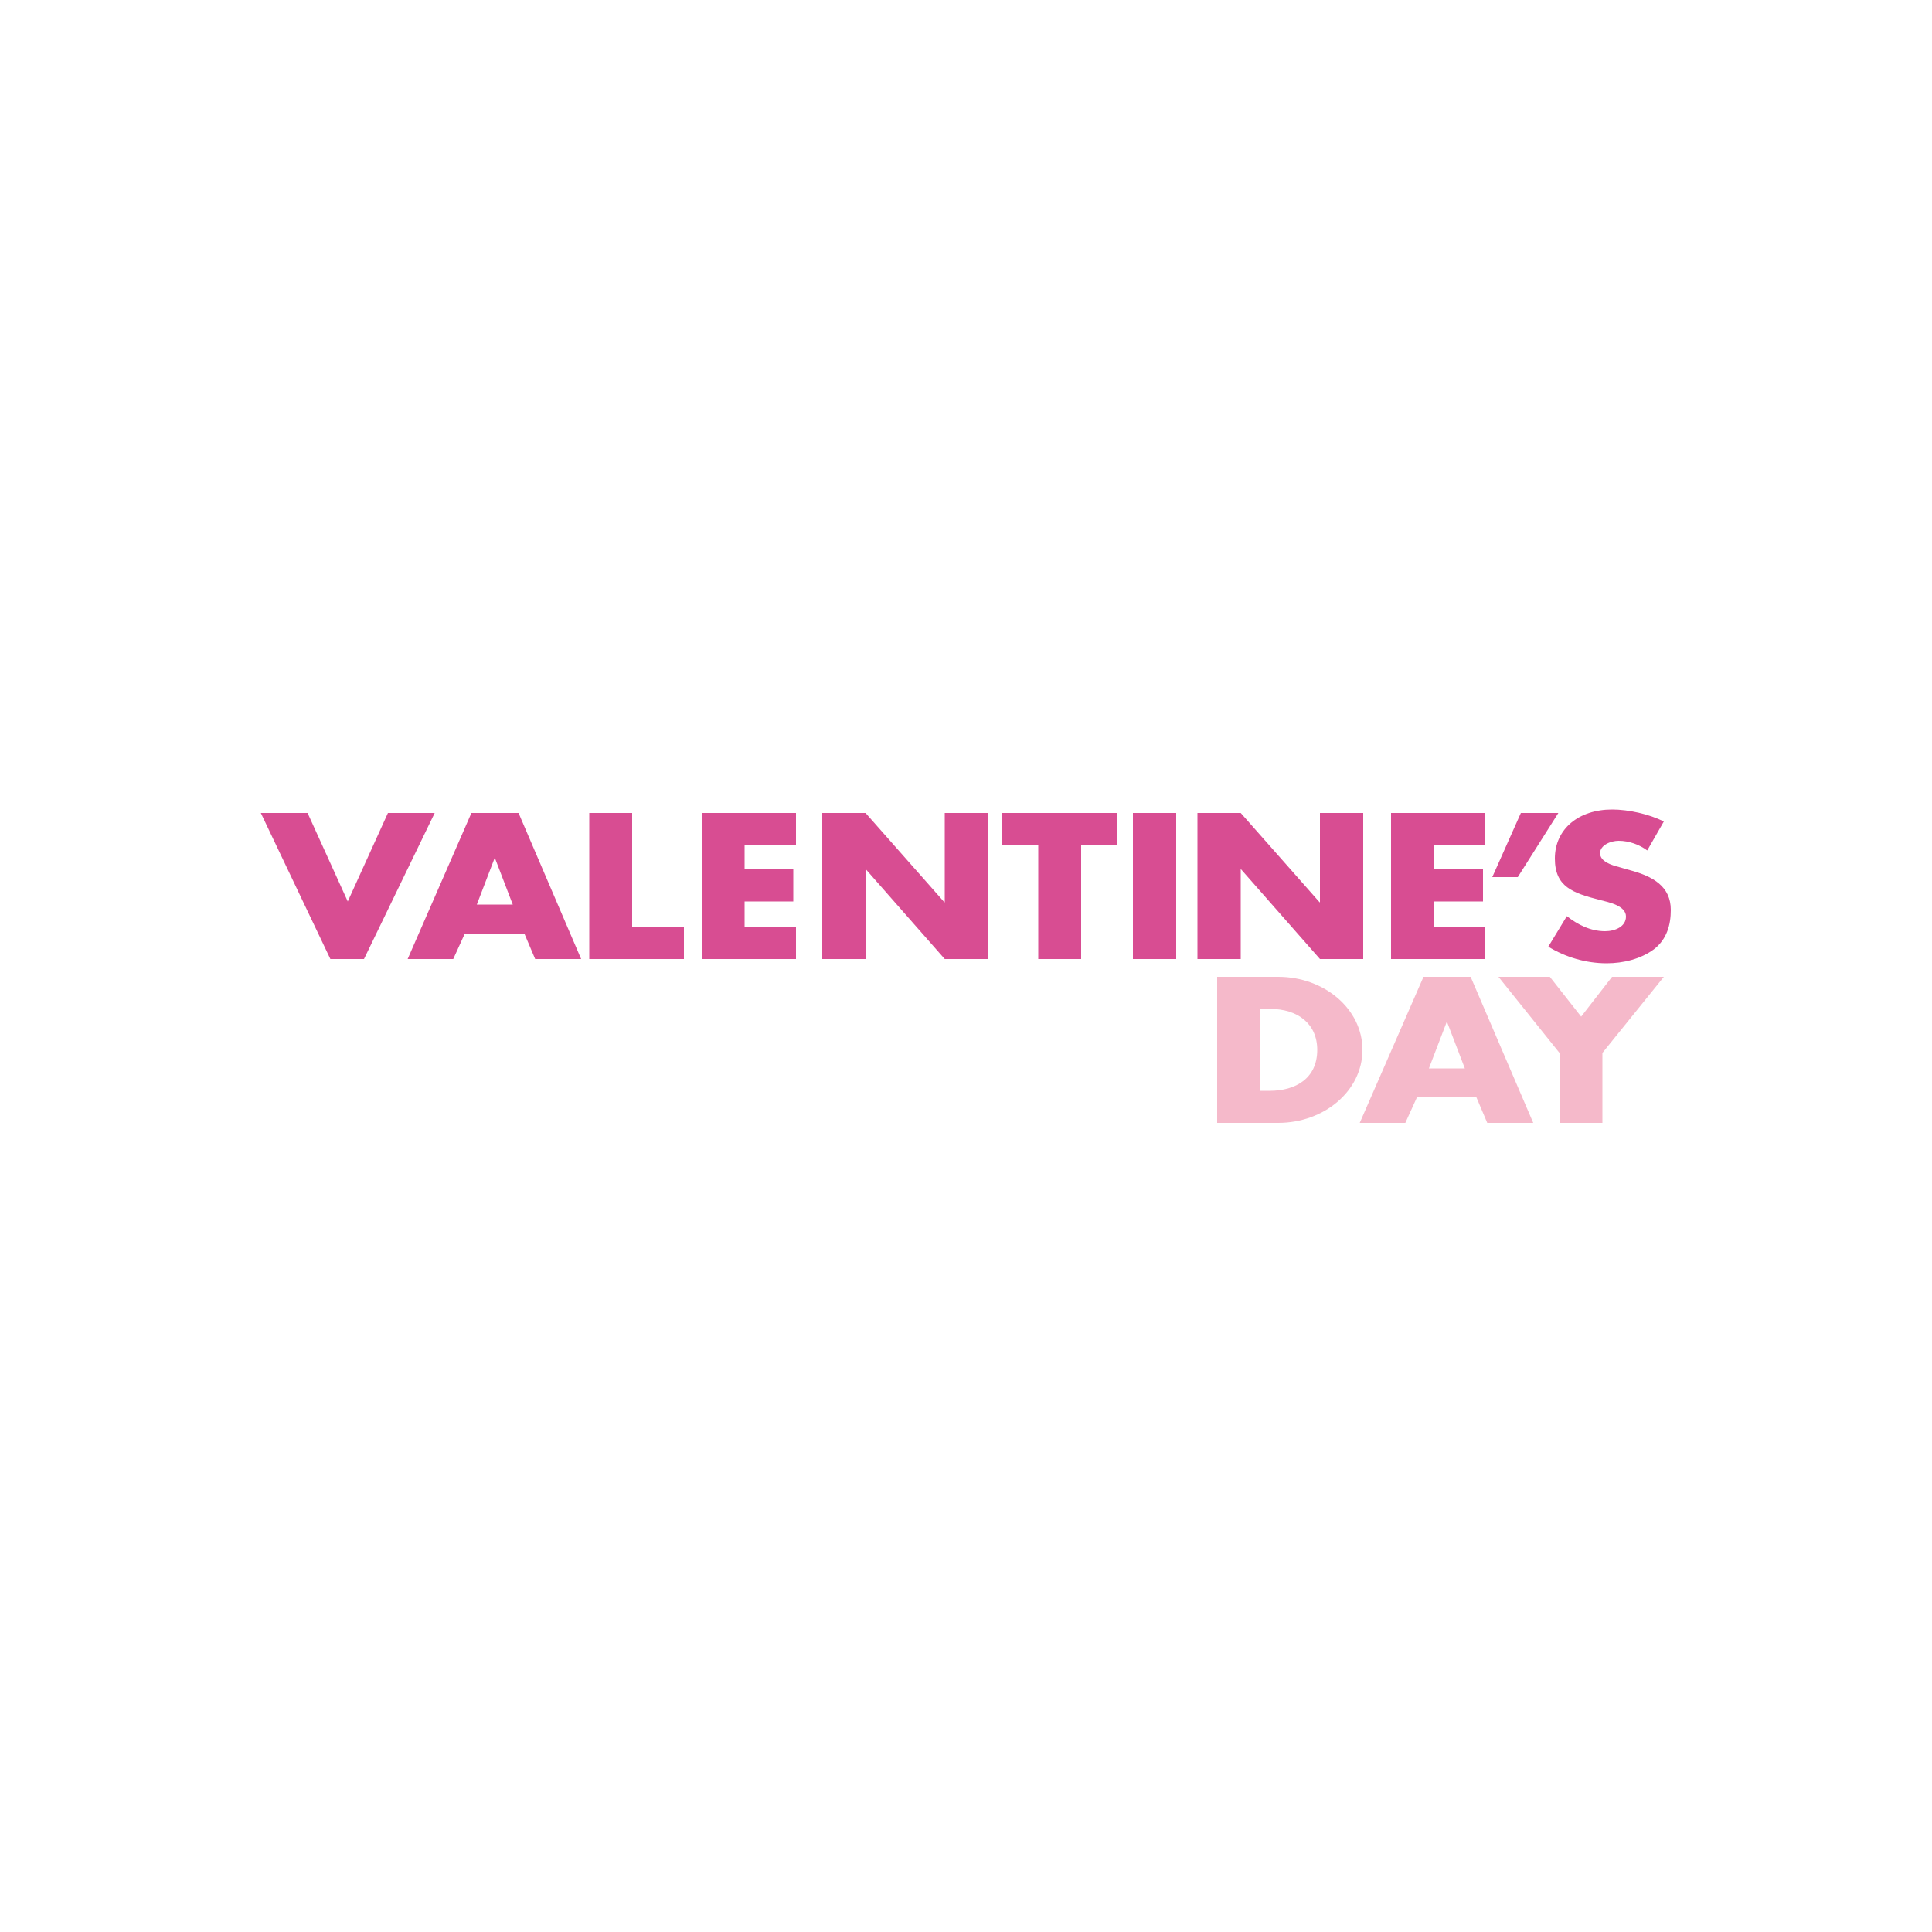<?xml version="1.0" encoding="utf-8"?>
<!-- Generator: Adobe Illustrator 19.0.0, SVG Export Plug-In . SVG Version: 6.00 Build 0)  -->
<svg version="1.1" id="Layer_1" xmlns="http://www.w3.org/2000/svg" xmlns:xlink="http://www.w3.org/1999/xlink" x="0px" y="0px"
	 viewBox="0 0 500 500" style="enable-background:new 0 0 500 500;" xml:space="preserve">
<style type="text/css">
	.st0{fill:#D84D92;}
	.st1{fill:#F5B9CA;}
</style>
<g id="XMLID_1_">
	<polygon id="XMLID_3_" class="st0" points="90,233.3 100.4,210.4 112.5,210.4 94.2,248.2 85.5,248.2 67.5,210.4 79.6,210.4 	"/>
	<path id="XMLID_6_" class="st0" d="M120.3,241.6l-3,6.6h-11.8l16.5-37.8h12.2l16.2,37.8h-11.9l-2.8-6.6H120.3z M128.1,222.1H128
		l-4.6,12h9.3L128.1,222.1z"/>
	<polygon id="XMLID_7_" class="st0" points="163.6,239.8 177,239.8 177,248.2 152.5,248.2 152.5,210.4 163.6,210.4 	"/>
	<polygon id="XMLID_8_" class="st0" points="192.7,218.7 192.7,225 205.3,225 205.3,233.3 192.7,233.3 192.7,239.8 206,239.8 
		206,248.2 181.6,248.2 181.6,210.4 206,210.4 206,218.7 	"/>
	<polygon id="XMLID_9_" class="st0" points="212.8,210.4 224,210.4 244.4,233.5 244.5,233.5 244.5,210.4 255.7,210.4 255.7,248.2 
		244.5,248.2 224.1,225 224,225 224,248.2 212.8,248.2 	"/>
	<polygon id="XMLID_10_" class="st0" points="279.8,248.2 268.7,248.2 268.7,218.7 259.4,218.7 259.4,210.4 289,210.4 289,218.7 
		279.8,218.7 	"/>
	<rect id="XMLID_11_" x="293.2" y="210.4" class="st0" width="11.2" height="37.8"/>
	<polygon id="XMLID_12_" class="st0" points="309.9,210.4 321.1,210.4 341.5,233.5 341.6,233.5 341.6,210.4 352.8,210.4 
		352.8,248.2 341.6,248.2 321.2,225 321.1,225 321.1,248.2 309.9,248.2 309.9,210.4 	"/>
	<polygon id="XMLID_13_" class="st0" points="371.2,218.7 371.2,225 383.8,225 383.8,233.3 371.2,233.3 371.2,239.8 384.4,239.8 
		384.4,248.2 360,248.2 360,210.4 384.4,210.4 384.4,218.7 	"/>
	<polygon id="XMLID_14_" class="st0" points="403.3,210.4 392.8,227 386.2,227 393.6,210.4 	"/>
	<path id="XMLID_15_" class="st0" d="M426.3,220.1c-2-1.5-4.7-2.5-7.4-2.5c-2,0-4.8,1.1-4.8,3.2c0,2.2,3,3.1,4.9,3.6l2.8,0.8
		c6,1.6,10.6,4.2,10.6,10.3c0,3.8-1,7.6-4.4,10.2c-3.4,2.5-7.9,3.6-12.2,3.6c-5.4,0-10.7-1.6-15.1-4.3l4.8-7.9
		c2.8,2.2,6.1,3.9,9.9,3.9c2.6,0,5.4-1.2,5.4-3.8c0-2.8-4.4-3.7-6.8-4.3c-7-1.8-11.6-3.4-11.6-10.7c0-7.7,6.2-12.7,14.8-12.7
		c4.3,0,9.6,1.2,13.4,3.1L426.3,220.1z"/>
	<path id="XMLID_18_" class="st1" d="M315,252.8h15.8c11.9,0,21.8,8.3,21.8,18.9c0,10.6-9.9,18.9-21.8,18.9H315V252.8z M326.1,282.3
		h2.5c6.7,0,12.3-3.2,12.3-10.6c0-6.8-5.1-10.6-12.2-10.6h-2.6L326.1,282.3L326.1,282.3z"/>
	<path id="XMLID_21_" class="st1" d="M366.7,284l-3,6.6h-11.8l16.5-37.8h12.2l16.2,37.8h-11.9l-2.8-6.6H366.7z M374.5,264.5h-0.1
		l-4.6,12h9.3L374.5,264.5z"/>
	<polygon id="XMLID_22_" class="st1" points="387.8,252.8 401.1,252.8 409.2,263.1 417.2,252.8 430.6,252.8 414.7,272.5 
		414.7,290.6 403.6,290.6 403.6,272.5 	"/>
</g>
</svg>
